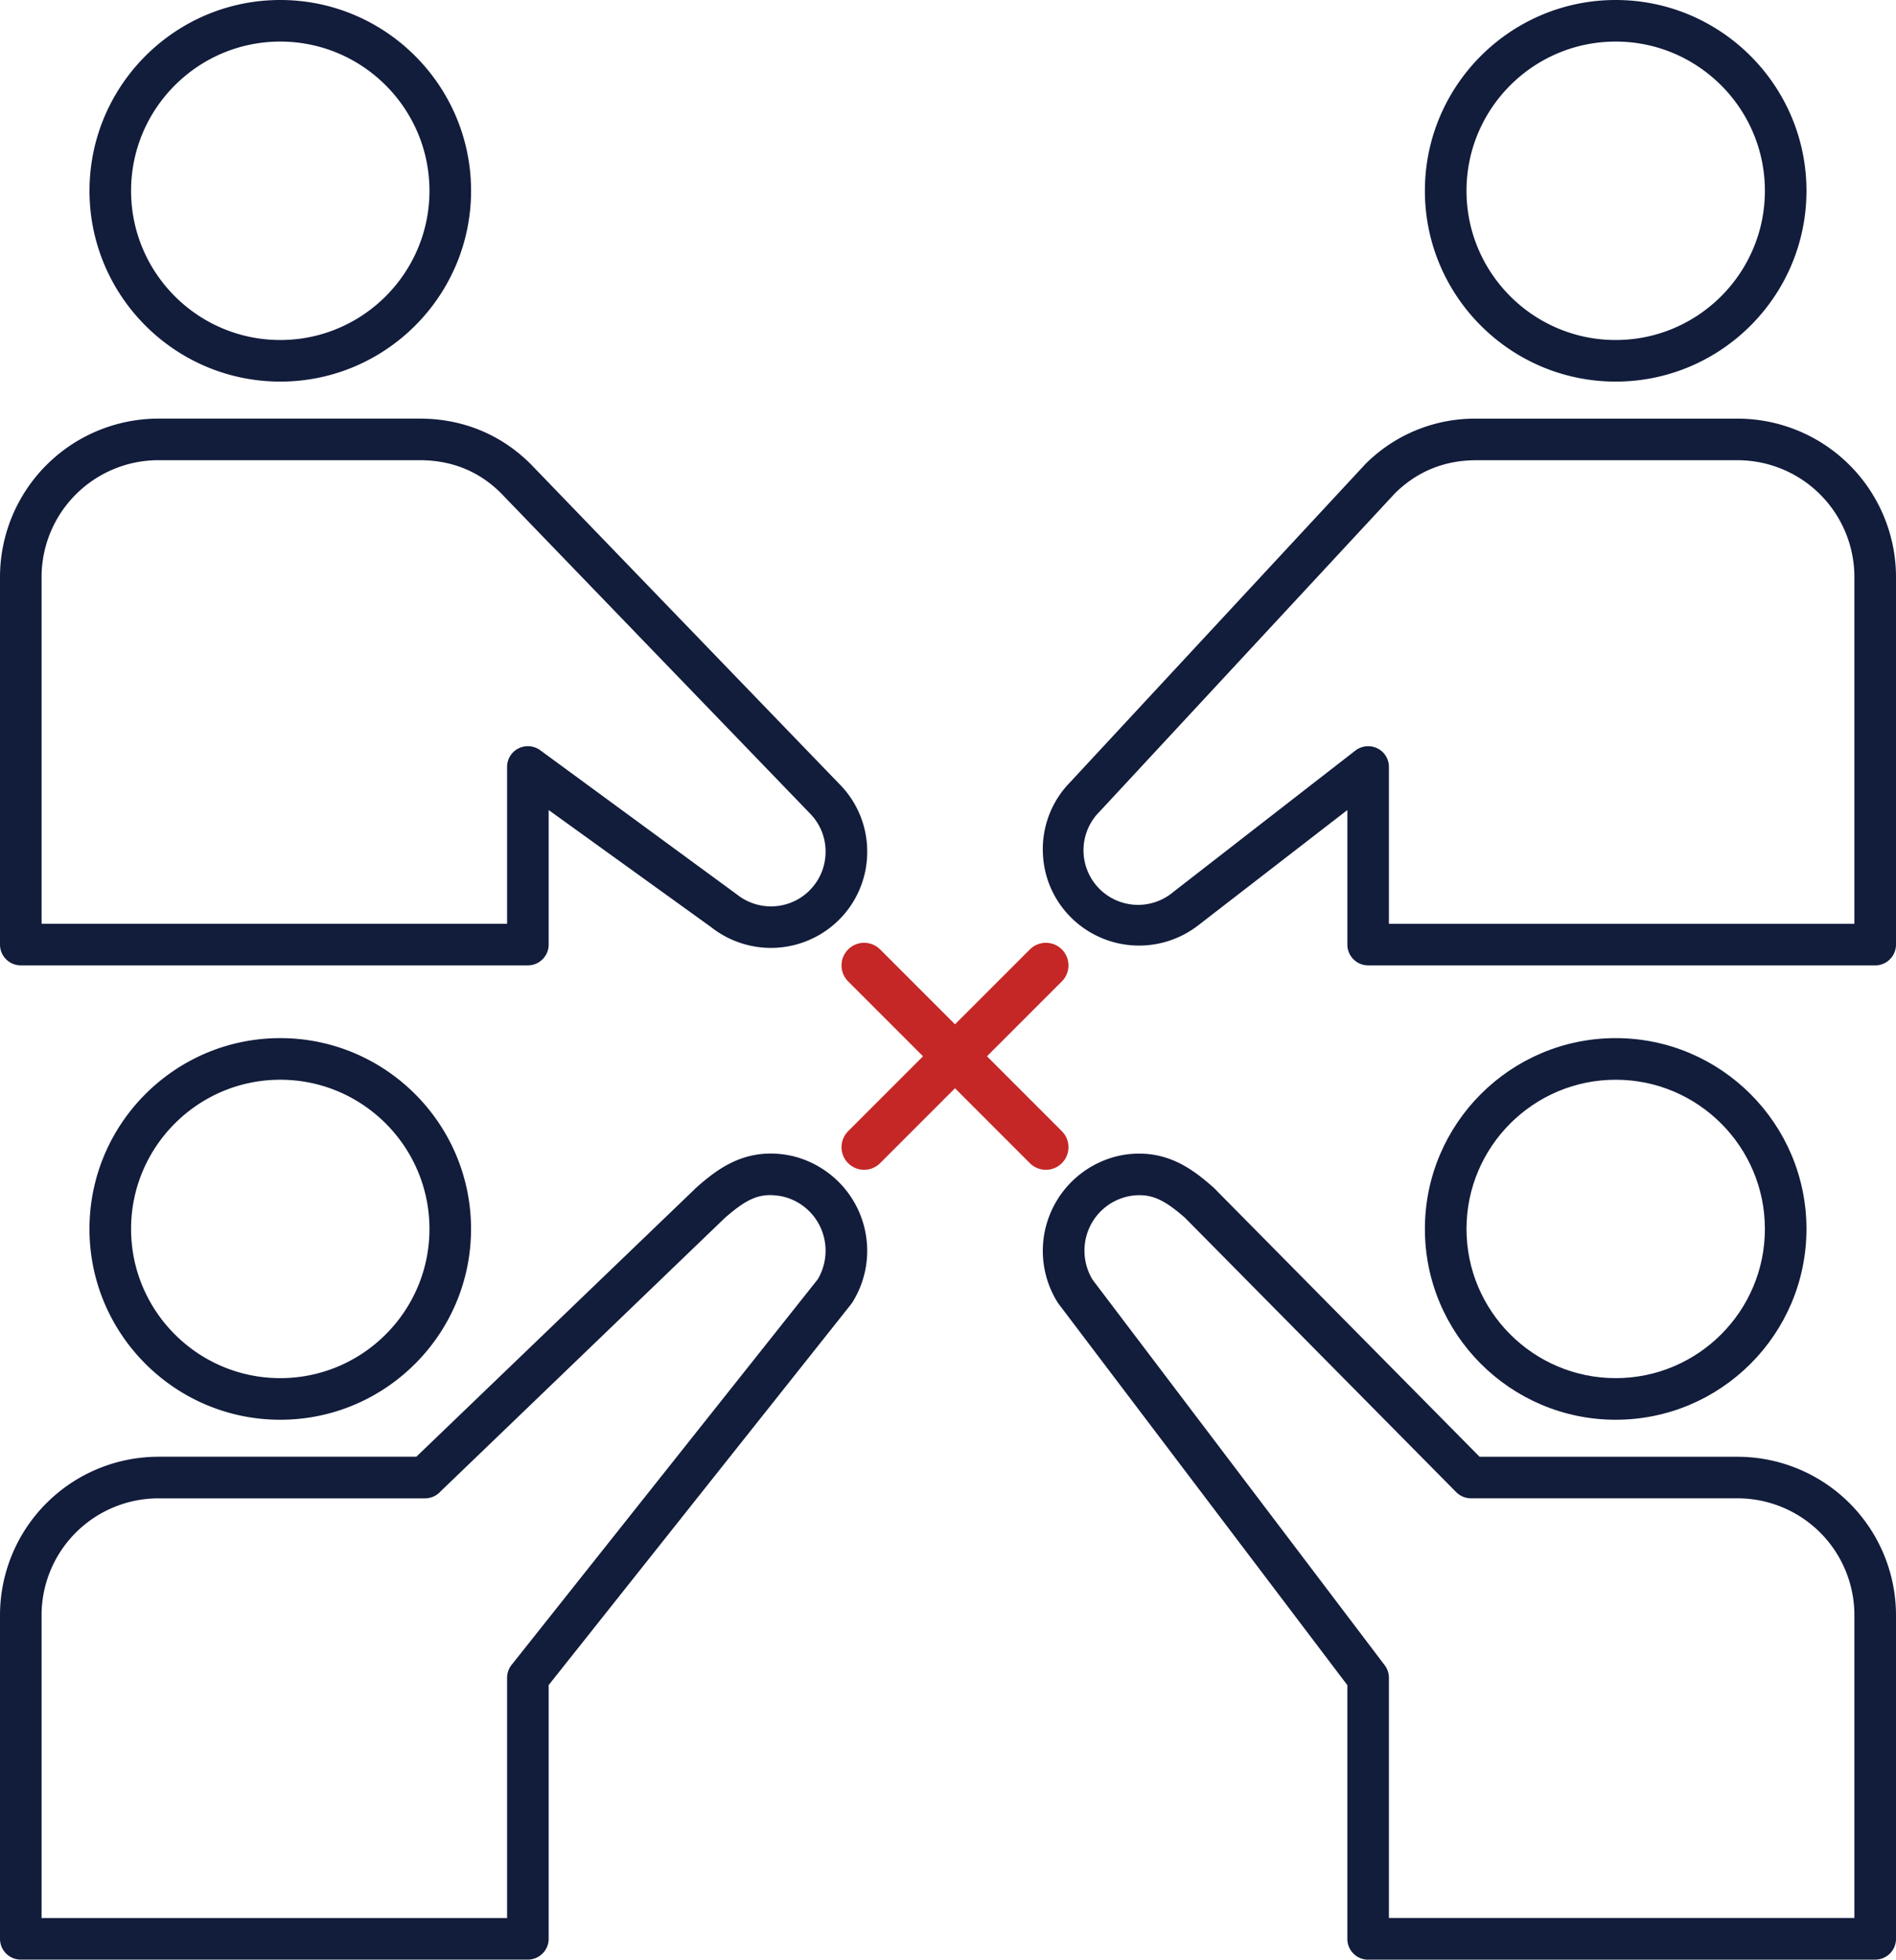 <svg data-name="レイヤー 1" xmlns="http://www.w3.org/2000/svg" viewBox="0 0 62.893 64.994"><g fill="#121c3b"><path d="M53.595 34.431c-3.49 0-6.329 2.839-6.329 6.329s2.839 6.328 6.329 6.328 6.328-2.839 6.328-6.328-2.839-6.329-6.328-6.329zm0 11.277c-2.729 0-4.949-2.22-4.949-4.948s2.22-4.949 4.949-4.949 4.949 2.22 4.949 4.949-2.22 4.948-4.949 4.948z"/><path d="M45.382 64.994h16.821c.38 0 .69-.31.69-.689V53.569a5.259 5.259 0 00-5.253-5.253h-8.56l-8.748-8.852a.776.776 0 00-.071-.071c-.624-.554-1.375-1.131-2.466-1.131a3.069 3.069 0 00-1.226.247 3.236 3.236 0 00-1.828 2.009 3.22 3.22 0 00.344 2.682c.013.02.026.04.042.059l9.567 12.632v8.416c0 .38.309.689.689.689zm-9.137-22.546a1.858 1.858 0 01-.188-1.52 1.834 1.834 0 011.533-1.276c.589-.062 1.006.114 1.716.736l9.001 9.104a.699.699 0 00.488.202h8.845a3.877 3.877 0 013.873 3.873v10.046H46.072v-7.966a.694.694 0 00-.149-.429l-9.678-12.771zM9.297 34.431c-3.49 0-6.329 2.839-6.329 6.329s2.839 6.328 6.329 6.328 6.328-2.839 6.328-6.328-2.839-6.329-6.328-6.329zm0 11.277c-2.729 0-4.949-2.22-4.949-4.948s2.22-4.949 4.949-4.949 4.949 2.22 4.949 4.949-2.22 4.948-4.949 4.948z"/><path d="M5.253 48.315A5.259 5.259 0 000 53.568v10.736c0 .38.309.689.689.689H17.51c.38 0 .69-.31.69-.689v-8.416l10.03-12.63c.016-.02.03-.041.044-.062.502-.8.627-1.777.343-2.681s-.95-1.636-1.829-2.009a3.1 3.1 0 00-.869-.227c-1.287-.141-2.133.499-2.824 1.112a.403.403 0 00-.051.05l-9.233 8.873H5.253zm9.332 1.178l9.445-9.085c.73-.644 1.145-.826 1.738-.756.167.018.329.06.48.123a1.84 1.84 0 011.053 1.152 1.858 1.858 0 01-.168 1.491l-.02.028L16.97 55.219a.692.692 0 00-.149.429v7.966H1.379V53.568a3.878 3.878 0 013.874-3.873h8.845a.689.689 0 00.488-.202zM9.297 0C5.808 0 2.969 2.839 2.969 6.328s2.839 6.328 6.329 6.328 6.328-2.839 6.328-6.328S12.787 0 9.297 0zm0 11.277c-2.729 0-4.949-2.22-4.949-4.949s2.22-4.949 4.949-4.949 4.949 2.22 4.949 4.949-2.22 4.949-4.949 4.949zm8.291 4.099c-.988-.977-2.255-1.492-3.666-1.492H5.253A5.259 5.259 0 000 19.137v12.191c0 .381.309.69.689.69H17.51c.38 0 .69-.31.69-.69v-4.462l5.386 3.881a3.202 3.202 0 004.211-.207 3.174 3.174 0 00.969-2.243 3.166 3.166 0 00-.901-2.271l-10.277-10.65zm9.249 14.174a1.813 1.813 0 01-2.391.117l-6.506-4.77a.697.697 0 00-.729-.081.685.685 0 00-.39.621v5.201H1.379V19.136a3.878 3.878 0 013.874-3.873h8.669c1.056 0 1.959.363 2.684 1.081l10.268 10.642c.338.348.52.806.512 1.29s-.203.937-.55 1.273zM53.595 0c-3.49 0-6.329 2.839-6.329 6.328s2.839 6.328 6.329 6.328 6.328-2.839 6.328-6.328S57.084 0 53.595 0zm0 11.277c-2.729 0-4.949-2.22-4.949-4.949s2.22-4.949 4.949-4.949 4.949 2.22 4.949 4.949-2.22 4.949-4.949 4.949zm-8.213 20.742h16.821c.38 0 .69-.31.69-.69V19.138a5.259 5.259 0 00-5.253-5.253h-8.669a5.129 5.129 0 00-3.681 1.508l-9.797 10.556a3.167 3.167 0 00-.901 2.271c.012.853.356 1.649.969 2.243a3.202 3.202 0 004.21.208l4.923-3.805v4.462c0 .381.309.69.689.69zm-6.471-2.428a1.81 1.81 0 01-2.428-2.681l9.787-10.546c.738-.73 1.646-1.1 2.701-1.1h8.669a3.877 3.877 0 013.873 3.873v11.502H46.072v-5.201a.686.686 0 00-.39-.622.696.696 0 00-.728.082l-6.043 4.693z"/></g><path d="M28.664 32.019l6.029 6.029m-6.029 0l6.029-6.029" fill="none" stroke="#c42726" stroke-linecap="round" stroke-linejoin="round" stroke-width="1.5"/></svg>